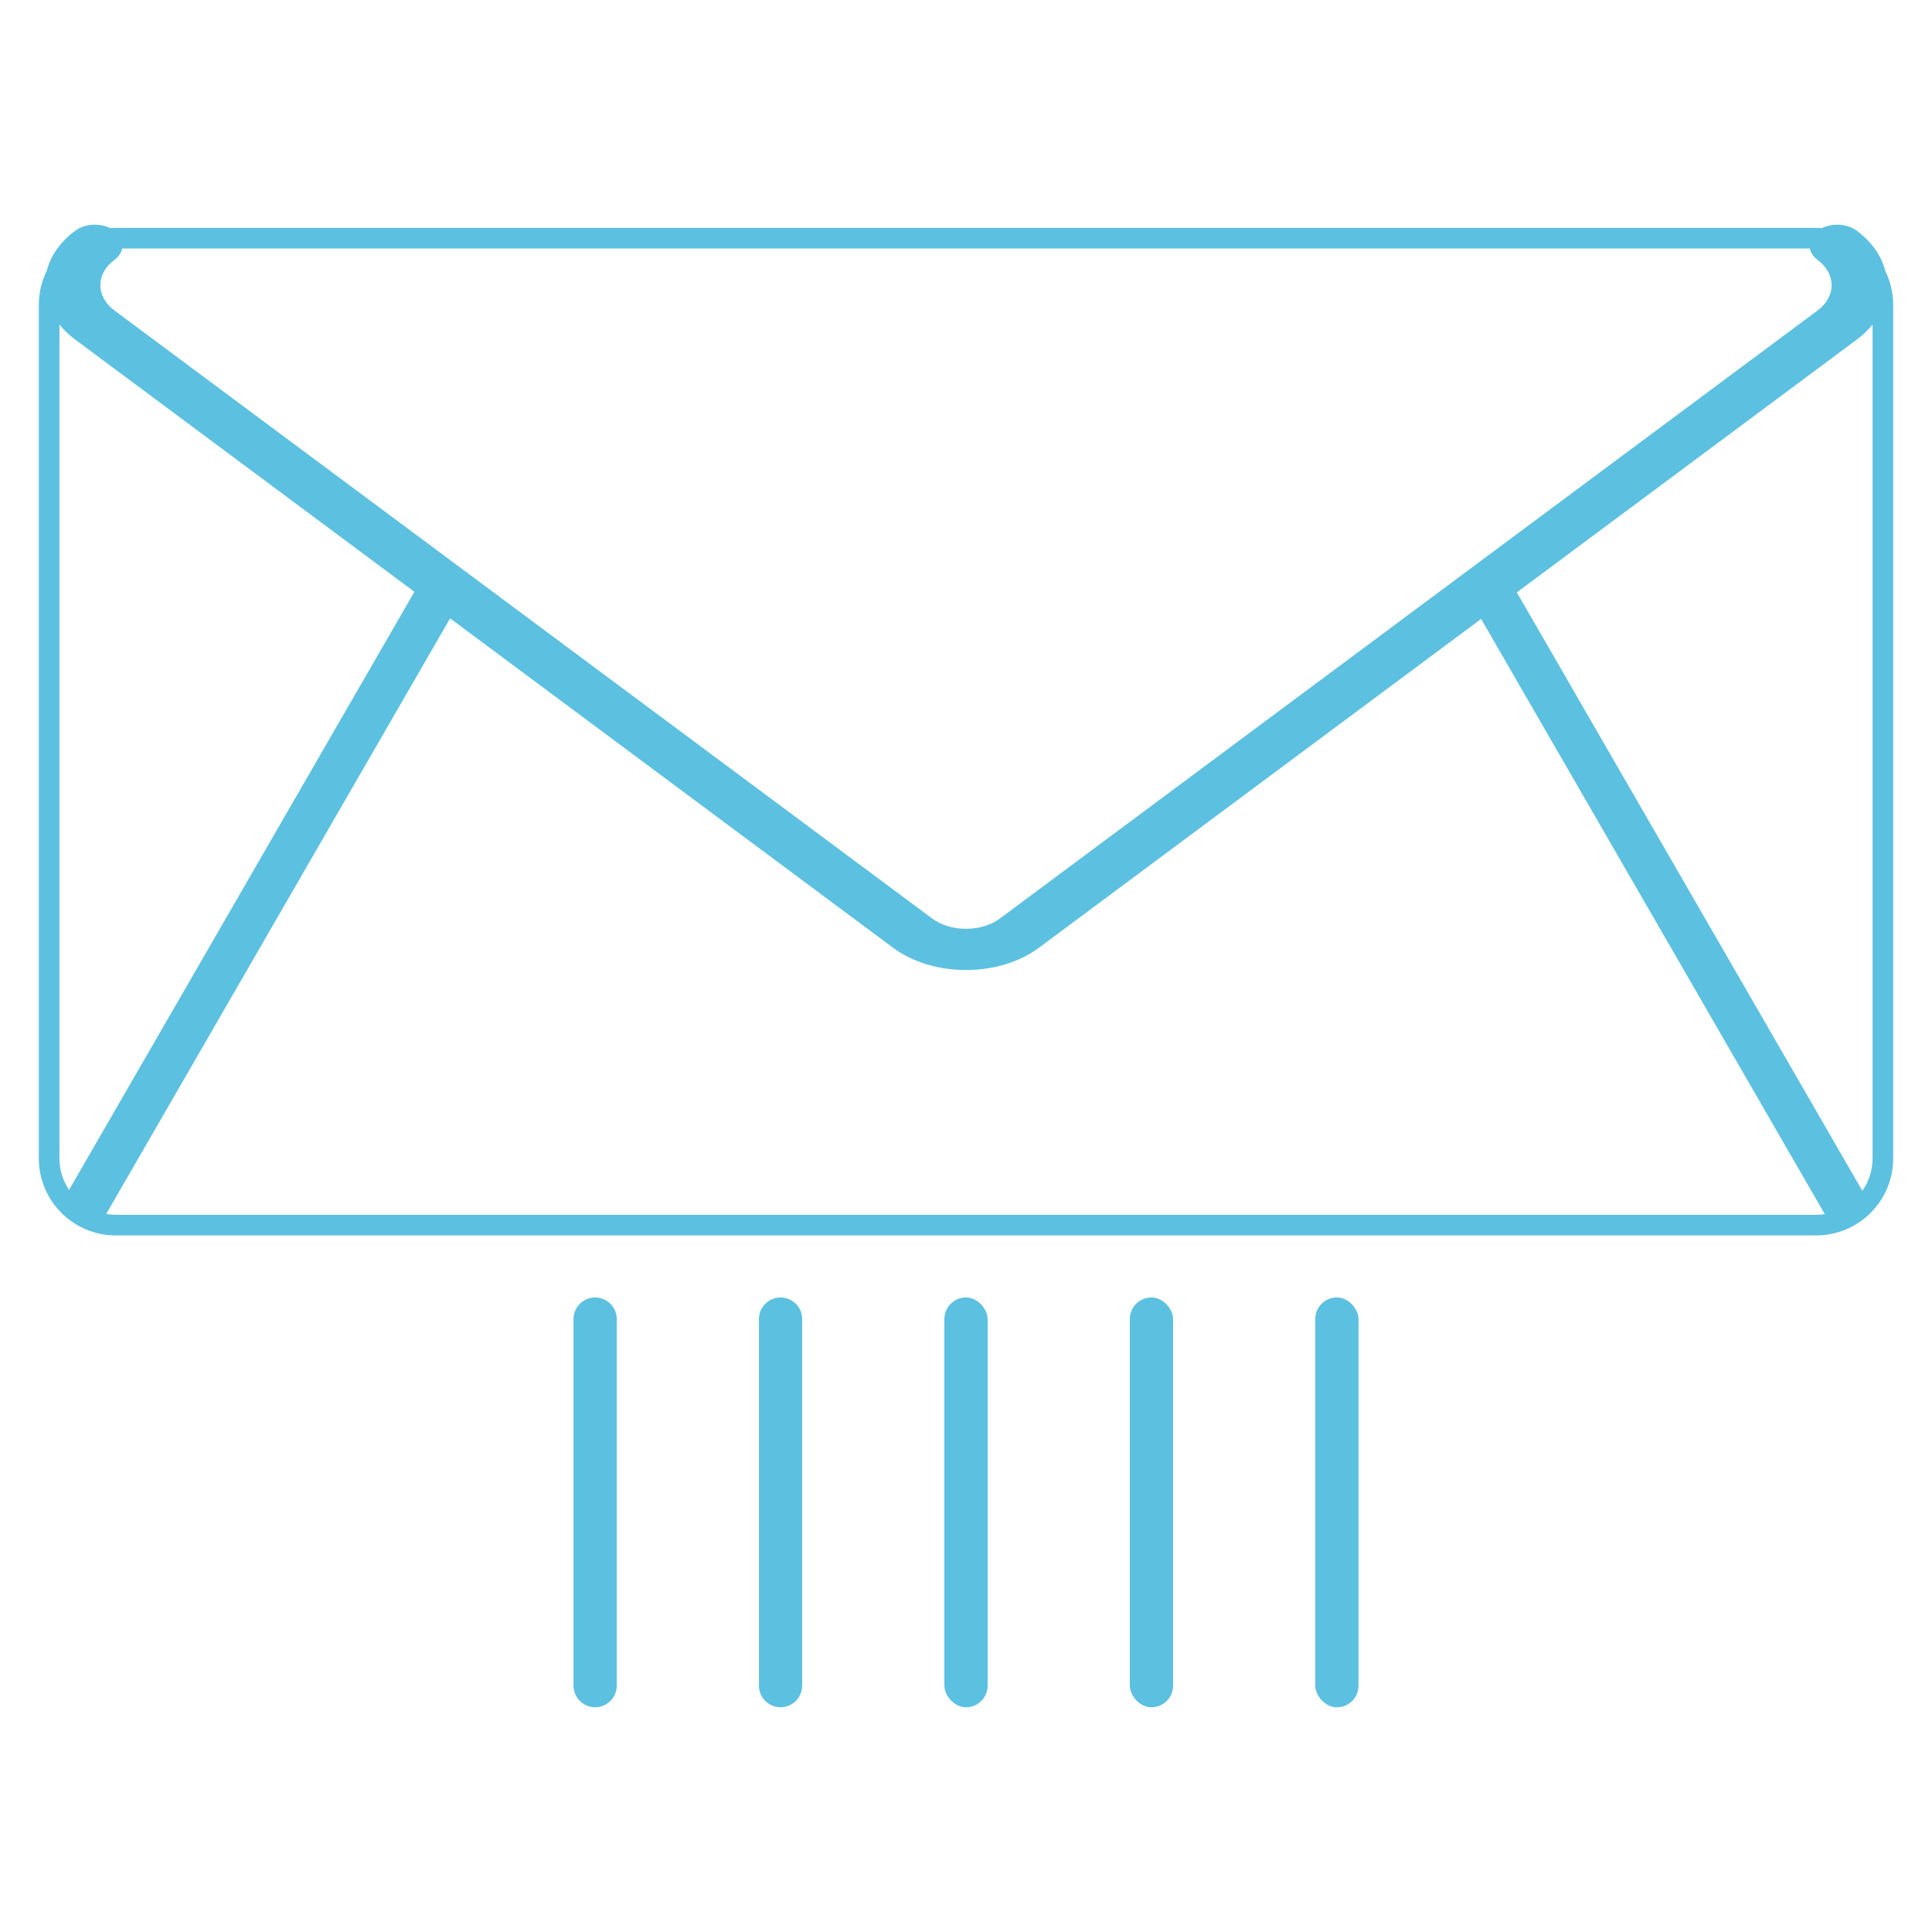 <?xml version="1.0" encoding="UTF-8"?><svg id="Kitchen" xmlns="http://www.w3.org/2000/svg" viewBox="0 0 1080 1080"><defs><style>.cls-1{fill:#5cc0e1;}</style></defs><path class="cls-1" d="M1053.84,151.36c-2.12-8.44-7.58-16.2-15.89-22.38-5.3-3.94-13.48-4.43-19.5-1.46-1.05-.08-2.11-.13-3.18-.13H64.73c-1.07,0-2.13,.05-3.18,.13-6.01-2.96-14.2-2.48-19.5,1.46-8.31,6.18-13.76,13.94-15.89,22.38-2.85,5.75-4.46,12.22-4.46,19.06v477.16c0,23.73,19.3,43.03,43.03,43.03H1015.27c23.73,0,43.03-19.3,43.03-43.03V170.42c0-6.84-1.61-13.31-4.46-19.06Zm-494.82,362.03c-5.05,3.75-11.8,5.82-19.01,5.82s-13.97-2.07-19.01-5.82L63.96,173.55c-10.48-7.8-10.48-20.48,0-28.28,2.41-1.79,3.85-4.03,4.33-6.36H1011.71c.49,2.33,1.92,4.57,4.33,6.37,10.48,7.8,10.48,20.48,0,28.28l-457.03,339.85ZM33.22,647.58V181.39c2.43,3.04,5.39,5.88,8.84,8.44l189.6,140.98L38.62,665.16c-3.41-5.03-5.4-11.09-5.4-17.58Zm982.05,31.51H64.73c-1.83,0-3.62-.17-5.36-.47L251.61,345.66l247.47,184.02c10.9,8.1,25.43,12.56,40.92,12.56s30.02-4.46,40.92-12.56l247.04-183.7,192.11,332.74c-1.56,.24-3.17,.37-4.79,.37Zm25.77-13.44l-193.13-334.5,190.03-141.31c3.45-2.56,6.4-5.4,8.84-8.44v466.19c0,6.71-2.13,12.94-5.74,18.07Z"/><g><rect class="cls-1" x="527.91" y="725.29" width="24.19" height="229.1" rx="12.09" ry="12.09"/><rect class="cls-1" x="631.57" y="725.29" width="24.19" height="229.1" rx="12.09" ry="12.09"/><rect class="cls-1" x="735.23" y="725.29" width="24.19" height="229.1" rx="12.09" ry="12.09"/><path class="cls-1" d="M332.68,725.29c-6.65,0-12.09,5.44-12.09,12.09v204.91c0,6.65,5.44,12.09,12.09,12.09h0c6.65,0,12.09-5.44,12.09-12.09v-204.91c0-6.65-5.44-12.09-12.09-12.09Z"/><path class="cls-1" d="M436.34,725.29c-6.65,0-12.09,5.44-12.09,12.09v204.91c0,6.65,5.44,12.09,12.09,12.09h0c6.65,0,12.09-5.44,12.09-12.09v-204.91c0-6.65-5.44-12.09-12.09-12.09Z"/></g></svg>